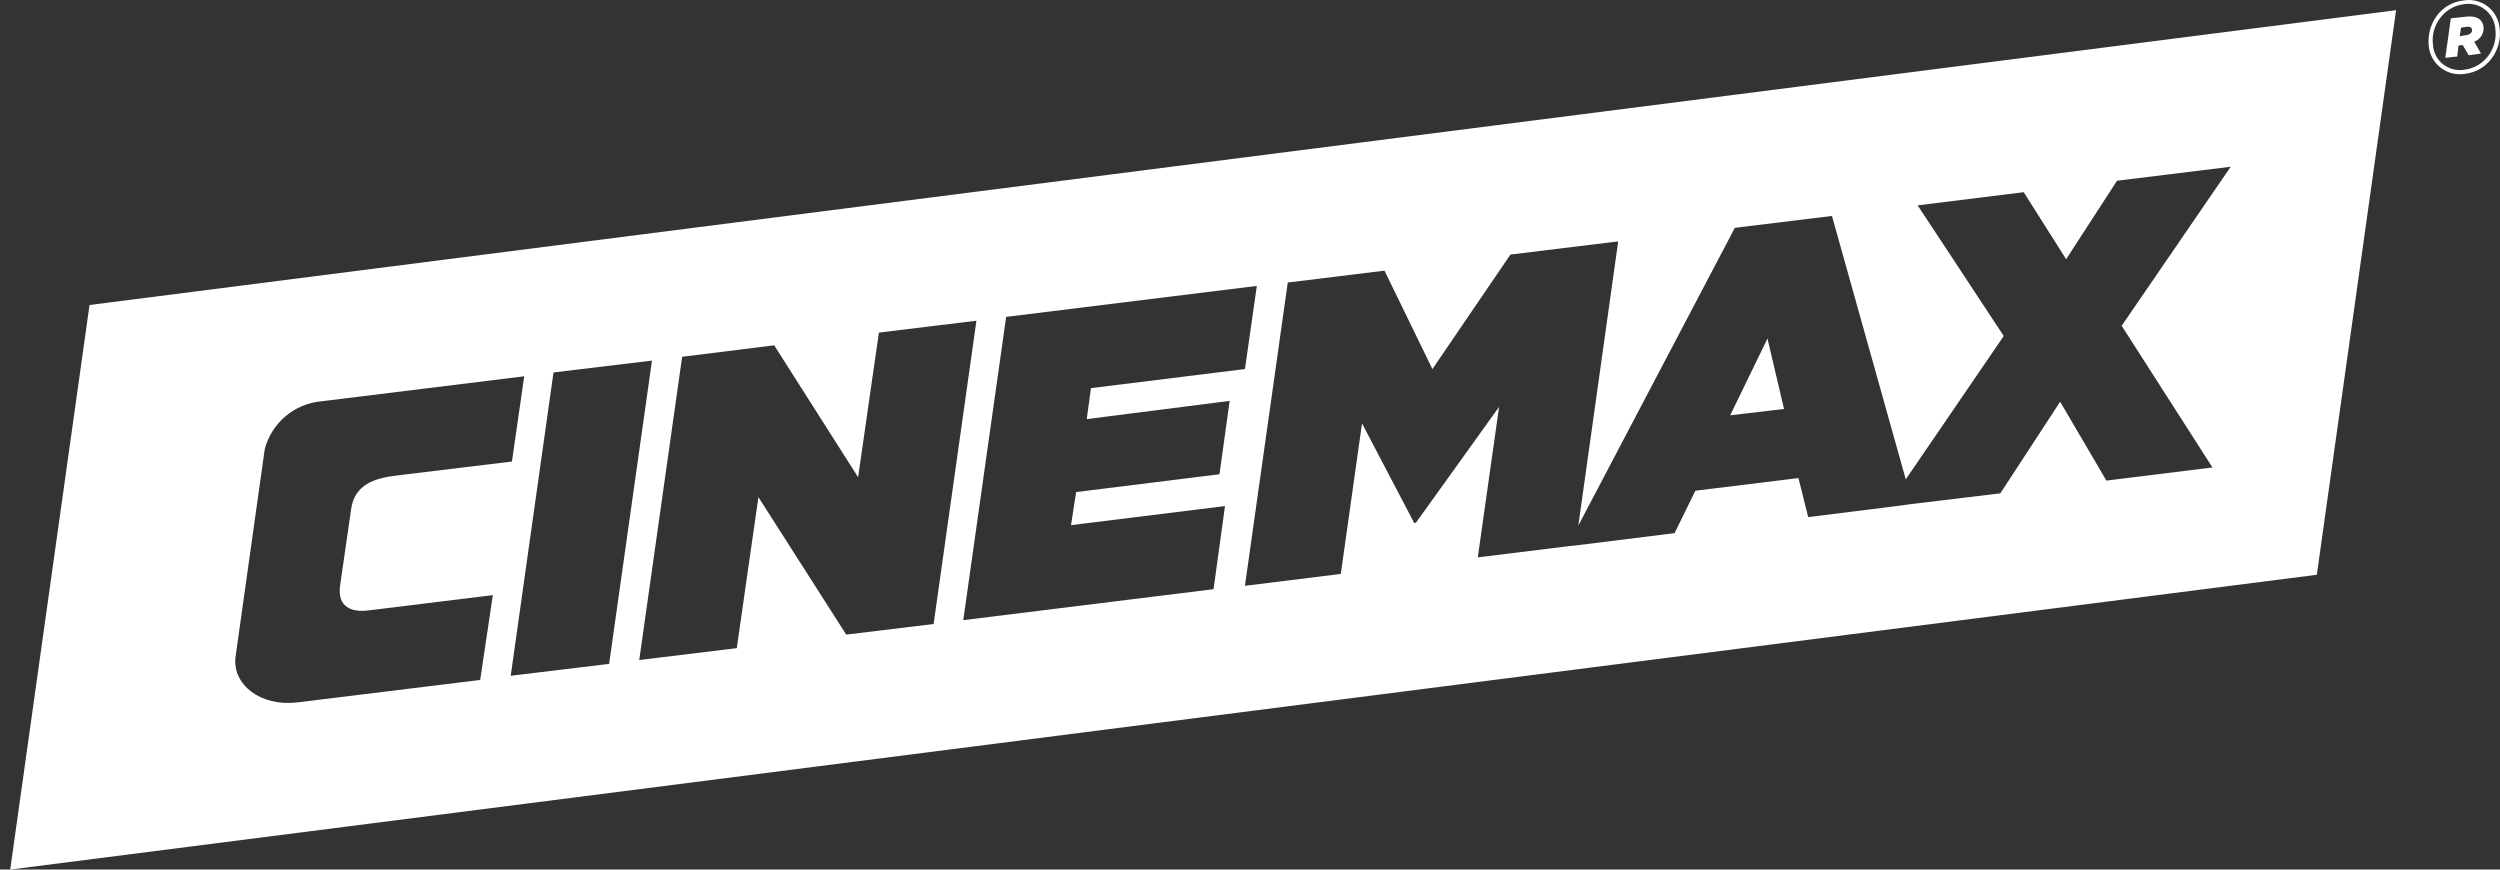 <svg width="115" height="40" viewBox="0 0 115 40" fill="none" xmlns="http://www.w3.org/2000/svg">
<rect x="0" y="0" width="115" height="40" fill="#333333" stroke="none"/>
<path d="M81.304 15.573L82.065 18.813L79.589 19.104L81.304 15.573ZM110.22 0.47L106.574 26.439L0.47 40L4.118 14.03L110.22 0.47ZM97.597 14.986L102.612 7.67L97.383 8.314L95.042 11.924L93.091 8.841L88.212 9.446L92.172 15.456L87.665 22.05L84.27 9.934L79.803 10.48L72.603 24.176L74.437 11.104L69.481 11.709L65.891 16.977L63.686 12.45L59.237 12.996L57.267 26.947L61.677 26.401L62.653 19.475L65.056 24.062L65.134 24.043L68.958 18.716L67.978 25.639L72.114 25.129L72.485 25.09L77.031 24.524L77.987 22.573L82.729 21.991L83.177 23.786L86.787 23.337L87.977 23.181L92.016 22.693L94.767 18.479L96.894 22.108L101.773 21.503L97.597 14.986ZM49.99 19.279L50.185 17.854L57.268 16.976L57.814 13.152L46.283 14.576L44.31 28.527L55.823 27.103L56.35 23.279L49.267 24.157L49.501 22.635L56.096 21.816L56.565 18.441L49.99 19.279ZM29.405 30.361L33.892 29.815L34.887 22.869L38.927 29.192L42.946 28.704L44.916 14.753L40.429 15.299L39.473 21.952L35.613 15.884L31.379 16.411L29.405 30.361ZM29.988 16.587L25.461 17.133L23.493 31.085L28.02 30.539L29.991 16.588L29.988 16.587ZM10.831 30.244C10.694 31.493 11.982 32.507 13.66 32.312L22.088 31.278L22.671 27.376L16.954 28.079C16.193 28.176 15.51 27.942 15.643 26.947L16.153 23.416C16.309 22.284 17.246 21.991 18.241 21.874L23.549 21.23L24.114 17.309L14.791 18.459C14.181 18.512 13.602 18.752 13.134 19.147C12.666 19.542 12.332 20.072 12.177 20.665L10.831 30.244ZM114.982 1.289C115.048 1.788 114.915 2.293 114.611 2.694C114.466 2.889 114.281 3.053 114.07 3.174C113.858 3.295 113.624 3.371 113.382 3.397C113.189 3.428 112.991 3.42 112.801 3.373C112.612 3.325 112.434 3.24 112.278 3.121C112.123 3.002 111.994 2.852 111.898 2.682C111.803 2.511 111.743 2.323 111.723 2.128C111.666 1.63 111.799 1.128 112.094 0.723C112.24 0.528 112.424 0.364 112.635 0.243C112.847 0.122 113.081 0.047 113.323 0.021C113.517 -0.013 113.714 -0.006 113.905 0.041C114.095 0.088 114.274 0.174 114.429 0.293C114.585 0.412 114.714 0.562 114.809 0.733C114.904 0.905 114.963 1.094 114.982 1.289ZM114.435 2.6C114.577 2.423 114.68 2.22 114.741 2.002C114.801 1.784 114.817 1.556 114.786 1.331C114.774 1.157 114.725 0.987 114.643 0.833C114.56 0.679 114.446 0.544 114.308 0.437C114.17 0.33 114.011 0.253 113.841 0.212C113.671 0.17 113.495 0.165 113.323 0.197C113.116 0.222 112.916 0.289 112.735 0.393C112.554 0.497 112.395 0.636 112.269 0.802C112.128 0.979 112.024 1.182 111.964 1.4C111.903 1.618 111.888 1.846 111.918 2.071C111.929 2.245 111.977 2.415 112.059 2.57C112.141 2.725 112.255 2.86 112.394 2.967C112.532 3.074 112.692 3.15 112.862 3.191C113.032 3.231 113.209 3.235 113.381 3.202C113.588 3.177 113.788 3.11 113.969 3.006C114.15 2.902 114.308 2.763 114.435 2.597L114.435 2.6ZM113.031 2.6L112.484 2.658L112.738 0.843L113.441 0.766C113.967 0.707 114.202 0.921 114.242 1.234C114.258 1.379 114.224 1.526 114.146 1.65C114.068 1.774 113.951 1.868 113.813 1.917L114.125 2.463L113.559 2.541L113.286 2.073L113.091 2.092L113.033 2.602L113.031 2.6ZM113.401 1.624C113.504 1.622 113.602 1.58 113.674 1.507C113.69 1.488 113.701 1.466 113.708 1.442C113.714 1.419 113.716 1.394 113.714 1.37C113.694 1.253 113.616 1.214 113.46 1.233L113.207 1.272L113.149 1.663L113.401 1.624Z" fill="white"/>
</svg>
